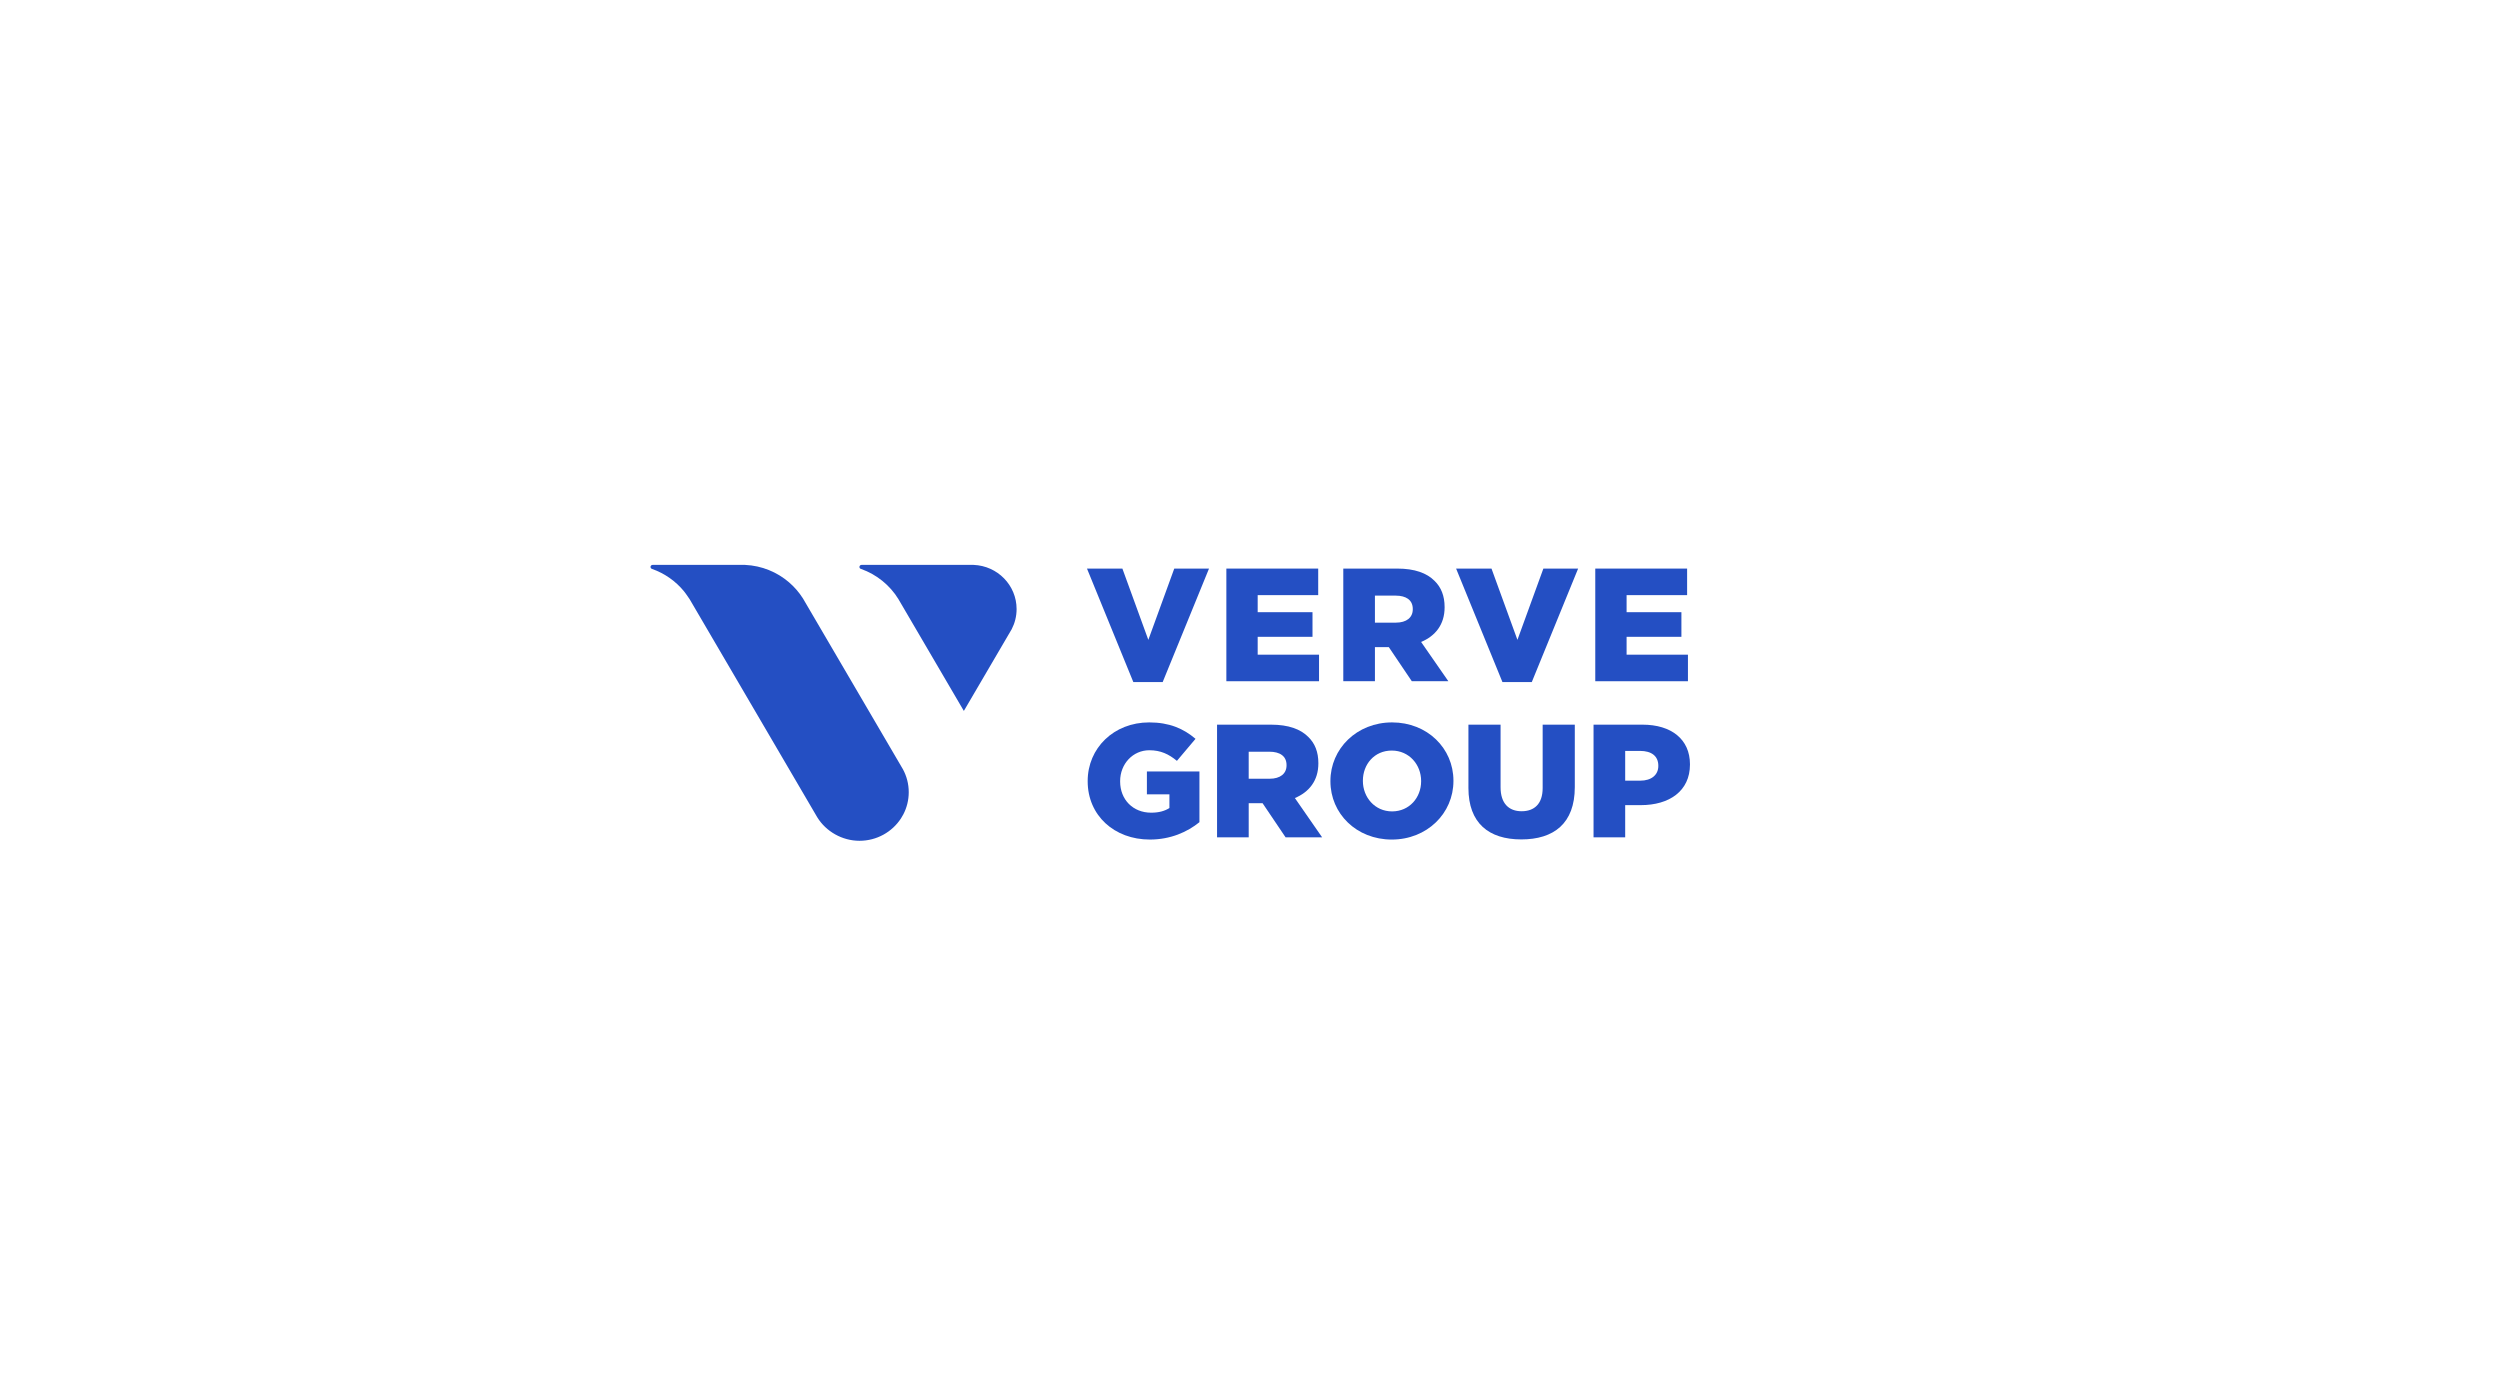 <svg width="266" height="149" viewBox="0 0 266 149" fill="none" xmlns="http://www.w3.org/2000/svg">
<path d="M96.69 84.288C96.69 85.136 96.484 85.936 96.118 86.643L95.855 87.092L95.853 87.095C94.918 88.518 93.295 89.46 91.448 89.46C89.601 89.46 87.884 88.463 86.964 86.97L86.938 86.926L86.881 86.83L86.874 86.818L73.373 63.748C73.213 63.489 72.787 62.926 72.787 62.926C71.904 61.844 70.724 61.006 69.37 60.532C69.281 60.504 69.215 60.421 69.215 60.322C69.215 60.202 69.314 60.105 69.436 60.105H79.276C81.063 60.188 82.69 60.874 83.953 61.96C84.528 62.454 85.026 63.029 85.43 63.669L85.436 63.676L85.683 64.1L95.907 81.568V81.57L96.068 81.842L96.07 81.846L96.073 81.85C96.466 82.577 96.69 83.406 96.69 84.288V84.288Z" fill="#244FC3"/>
<path d="M108.166 64.804C108.166 65.575 107.978 66.304 107.645 66.946L107.643 66.949V66.951L107.641 66.953L102.554 75.643L95.589 63.743V63.741C94.683 62.271 93.286 61.129 91.621 60.537C91.618 60.537 91.616 60.535 91.613 60.535C91.6 60.529 91.586 60.525 91.573 60.52C91.573 60.52 91.571 60.52 91.57 60.52C91.495 60.486 91.443 60.411 91.443 60.323C91.443 60.202 91.543 60.105 91.665 60.105H103.594C106.137 60.206 108.166 62.272 108.166 64.804V64.804Z" fill="#244FC3"/>
<path d="M115.654 60.497H119.422L122.182 68.082L124.942 60.497H128.639L123.71 72.569H120.585L115.655 60.497H115.654Z" fill="#244FC3"/>
<path d="M130.484 60.497H140.257V63.322H133.817V65.137H139.65V67.757H133.817V69.658H140.345V72.483H130.485V60.497H130.484Z" fill="#244FC3"/>
<path d="M142.926 60.497H148.672C150.529 60.497 151.814 60.976 152.63 61.798C153.341 62.483 153.706 63.408 153.706 64.59V64.624C153.706 66.456 152.717 67.672 151.206 68.305L154.105 72.483H150.217L147.769 68.853H146.293V72.483H142.926V60.497V60.497ZM148.515 66.25C149.661 66.25 150.32 65.702 150.32 64.829V64.795C150.32 63.853 149.625 63.374 148.497 63.374H146.292V66.251H148.514L148.515 66.25Z" fill="#244FC3"/>
<path d="M154.928 60.497H158.695L161.455 68.082L164.215 60.497H167.913L162.983 72.569H159.858L154.929 60.497H154.928Z" fill="#244FC3"/>
<path d="M169.736 60.497H179.509V63.322H173.069V65.137H178.902V67.757H173.069V69.658H179.597V72.483H169.737V60.497H169.736Z" fill="#244FC3"/>
<path d="M115.729 83.13V83.097C115.729 79.603 118.505 76.864 122.273 76.864C124.408 76.864 125.918 77.515 127.203 78.611L125.224 80.956C124.356 80.237 123.487 79.826 122.29 79.826C120.536 79.826 119.182 81.282 119.182 83.114V83.148C119.182 85.083 120.554 86.47 122.481 86.47C123.297 86.47 123.922 86.298 124.426 85.972V84.517H122.03V82.085H127.62V87.479C126.336 88.523 124.547 89.328 122.342 89.328C118.558 89.328 115.729 86.76 115.729 83.13V83.13Z" fill="#244FC3"/>
<path d="M129.494 77.104H135.24C137.098 77.104 138.383 77.584 139.198 78.406C139.91 79.091 140.274 80.016 140.274 81.196V81.23C140.274 83.062 139.285 84.279 137.775 84.912L140.673 89.09H136.785L134.337 85.46H132.862V89.09H129.494V77.104V77.104ZM135.083 82.858C136.229 82.858 136.888 82.31 136.888 81.437V81.403C136.888 80.461 136.194 79.982 135.066 79.982H132.861V82.859H135.082L135.083 82.858Z" fill="#244FC3"/>
<path d="M141.557 83.13V83.097C141.557 79.655 144.369 76.864 148.119 76.864C151.868 76.864 154.646 79.621 154.646 83.063V83.097C154.646 86.538 151.834 89.329 148.084 89.329C144.334 89.329 141.557 86.572 141.557 83.13V83.13ZM151.208 83.13V83.097C151.208 81.367 149.941 79.86 148.083 79.86C146.225 79.86 145.011 81.333 145.011 83.063V83.097C145.011 84.826 146.278 86.333 148.118 86.333C149.957 86.333 151.208 84.861 151.208 83.13V83.13Z" fill="#244FC3"/>
<path d="M156.241 83.834V77.104H159.661V83.765C159.661 85.494 160.546 86.316 161.9 86.316C163.254 86.316 164.139 85.528 164.139 83.85V77.104H167.559V83.748C167.559 87.618 165.32 89.314 161.865 89.314C158.41 89.314 156.24 87.584 156.24 83.835L156.241 83.834Z" fill="#244FC3"/>
<path d="M169.553 77.104H174.761C177.833 77.104 179.812 78.663 179.812 81.317V81.35C179.812 84.176 177.607 85.666 174.587 85.666H172.92V89.09H169.553V77.104V77.104ZM174.518 83.063C175.716 83.063 176.445 82.447 176.445 81.505V81.471C176.445 80.443 175.716 79.896 174.5 79.896H172.92V83.063H174.517H174.518Z" fill="#244FC3"/>
</svg>
